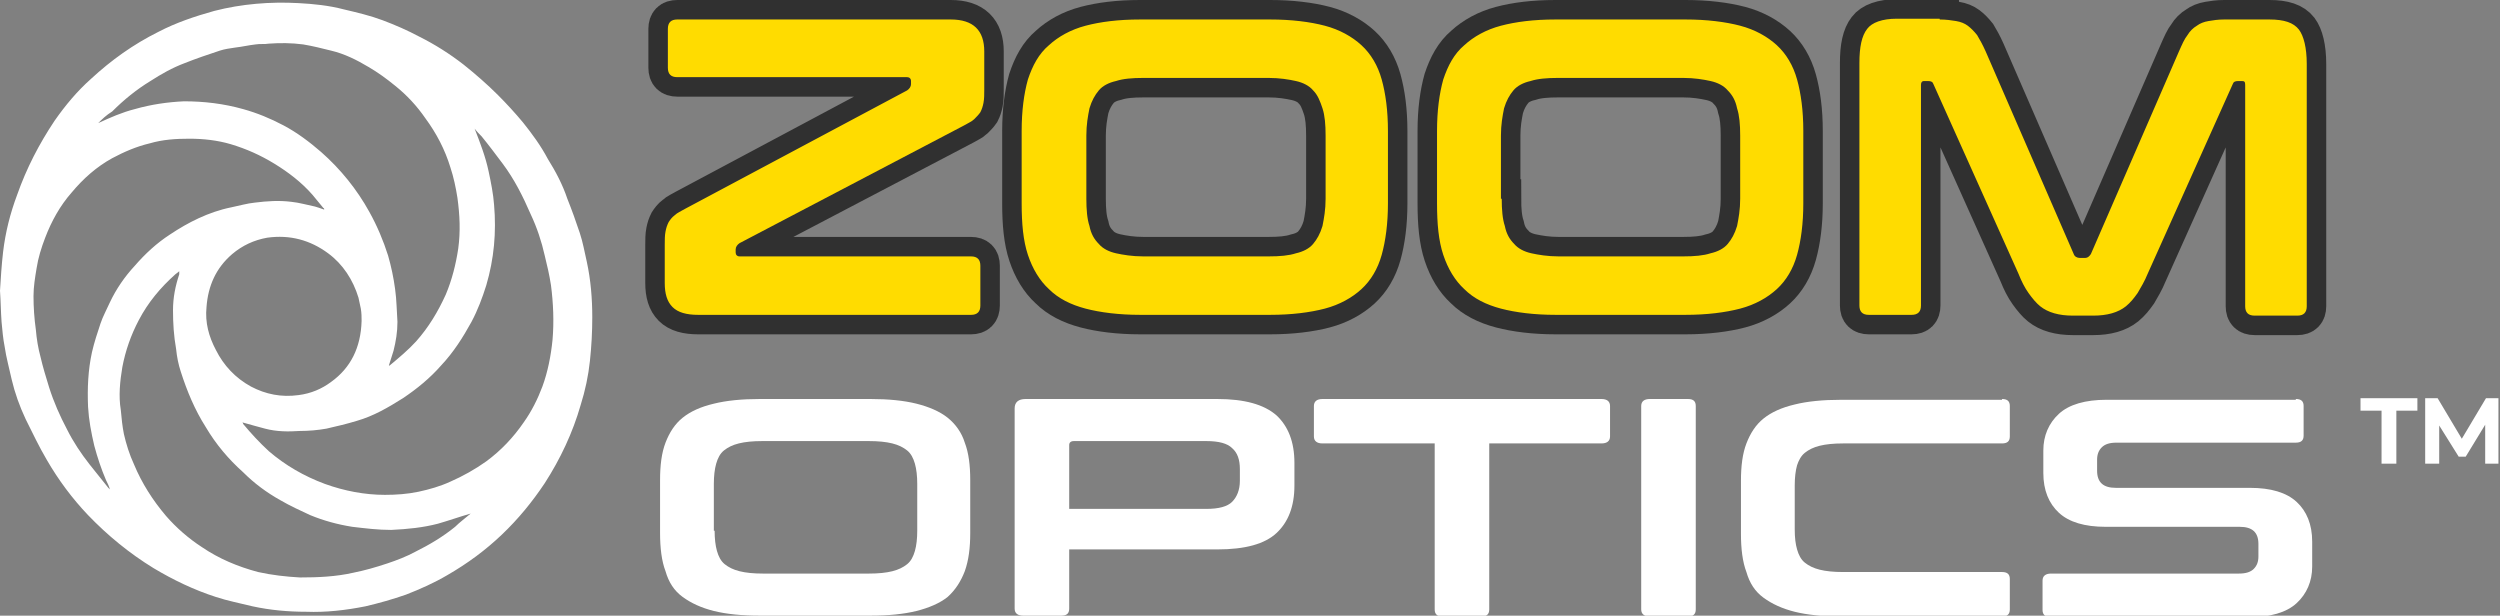 <svg enable-background="new 0 0 320.8 79" viewBox="0 0 320.8 79" xmlns="http://www.w3.org/2000/svg" xmlns:xlink="http://www.w3.org/1999/xlink"><rect x="0" y="0" width="320.8" height="79" fill="#808080" stroke="none"/><linearGradient id="a"><stop offset="0" stop-color="#2671b6"/><stop offset=".521" stop-color="#009fe4"/><stop offset=".997" stop-color="#0068b3"/></linearGradient><linearGradient id="b" gradientUnits="userSpaceOnUse" x1="105.812" x2="105.812" xlink:href="#a" y1="40.392" y2="2.5"/><linearGradient id="c" gradientUnits="userSpaceOnUse" x1="154.638" x2="154.638" xlink:href="#a" y1="40.392" y2="2.5"/><linearGradient id="d" gradientUnits="userSpaceOnUse" x1="207.957" x2="207.957" xlink:href="#a" y1="40.392" y2="2.5"/><linearGradient id="e" gradientUnits="userSpaceOnUse" x1="266.932" x2="266.932" xlink:href="#a" y1="40.392" y2="2.5"/><path d="m0 37.3c.1-1.6.2-3.3.4-5 .3-2.5.9-4.9 1.8-7.3 1.2-3.4 2.8-6.5 4.8-9.5 1.4-2 2.9-3.8 4.7-5.4 2.6-2.4 5.4-4.4 8.6-6 2.3-1.2 4.7-2 7.2-2.7 3.5-.9 7.2-1.2 10.8-1 1.9.1 3.9.3 5.8.8 1.7.4 3.4.8 5 1.4s3.2 1.3 4.7 2.1c2 1 3.9 2.2 5.7 3.6 1.5 1.2 3 2.5 4.4 3.9 1.1 1.1 2.2 2.3 3.2 3.5 1.2 1.5 2.3 3 3.2 4.7 1 1.6 1.9 3.3 2.5 5.1.6 1.5 1.1 2.9 1.6 4.4.4 1.2.6 2.4.9 3.7.5 2.3.7 4.7.7 7.1 0 1.9-.1 3.7-.3 5.6s-.6 3.8-1.2 5.7c-1 3.5-2.6 6.9-4.6 10-1.6 2.4-3.4 4.6-5.5 6.6s-4.4 3.7-7 5.2c-1.7 1-3.5 1.8-5.3 2.5-1.7.6-3.5 1.1-5.2 1.5-2.5.5-5.1.8-7.6.7-2.3 0-4.6-.2-6.9-.7-1.6-.4-3.2-.7-4.7-1.2-2.8-.9-5.5-2.2-8-3.7-3.1-1.9-5.9-4.2-8.4-6.8-2-2.1-3.8-4.5-5.3-7.1-1-1.7-1.8-3.4-2.7-5.2-.8-1.7-1.4-3.4-1.8-5.1-.3-1.4-.7-2.8-.9-4.2-.2-1-.3-2.1-.4-3.2-.1-1.4-.1-2.6-.2-4zm12.6-21.5c1.5-.7 3.1-1.4 4.7-1.8 2.1-.6 4.2-.9 6.3-1 2.6 0 5.1.3 7.6 1 1.8.5 3.5 1.2 5.2 2.1s3.3 2.1 4.8 3.4c2.5 2.2 4.6 4.8 6.2 7.7 1 1.8 1.8 3.7 2.4 5.6.4 1.4.7 2.8.9 4.3.2 1.4.2 2.8.3 4.2 0 1.3-.2 2.5-.5 3.7-.2.6-.4 1.3-.6 1.9h.1c1.2-1 2.4-2 3.4-3.1 1.6-1.8 2.8-3.8 3.8-6 .8-1.9 1.3-3.9 1.6-5.9.3-2.2.2-4.3-.1-6.5-.2-1.3-.5-2.7-.9-3.9-.7-2.3-1.8-4.4-3.2-6.3-1.1-1.6-2.4-3-3.9-4.2-1.1-.9-2.2-1.7-3.4-2.4-1.5-.9-3.1-1.7-4.8-2.1-1.2-.3-2.4-.6-3.6-.8-1.5-.2-3-.2-4.4-.1-.6.1-1.1 0-1.7.1-.9.1-1.7.3-2.6.4-.7.1-1.4.2-2 .4-1.5.5-3 1-4.5 1.6-1.6.6-3 1.4-4.4 2.3-1.8 1.1-3.4 2.4-4.9 3.9-.8.5-1.3 1-1.8 1.5zm18.5 38.4s.1.1.1.2c1 1.2 2.1 2.4 3.3 3.5 2.1 1.8 4.5 3.2 7.2 4.2 2.5.9 5.1 1.4 7.7 1.4 1.4 0 2.9-.1 4.3-.4s2.8-.7 4.1-1.3c1.6-.7 3.2-1.6 4.6-2.6 1.9-1.4 3.5-3.1 4.8-5 1-1.4 1.8-3 2.4-4.6.7-1.9 1.1-4 1.3-6 .2-2.3.1-4.7-.2-7-.2-1.3-.5-2.6-.8-3.8-.4-1.8-1-3.6-1.8-5.3-1-2.3-2.1-4.5-3.6-6.5-.9-1.2-1.8-2.4-2.7-3.5-.3-.3-.6-.6-.9-1 .7 1.8 1.4 3.6 1.8 5.5.3 1.4.6 2.9.7 4.3.3 3.5 0 6.9-1 10.3-.5 1.6-1.1 3.2-1.9 4.7-1.1 2-2.3 3.9-3.9 5.6-1.4 1.6-3.1 3-4.9 4.2-1.9 1.2-3.8 2.3-5.9 2.9-1.3.4-2.6.7-3.9 1-1.1.2-2.3.3-3.4.3-1.5.1-3 .1-4.5-.3-.8-.2-1.8-.5-2.9-.8zm10.5-27.3c0-.1 0-.2-.1-.2-.5-.6-.9-1.1-1.4-1.7-1.4-1.6-3.1-2.9-4.9-4s-3.6-1.9-5.6-2.5c-1.7-.5-3.5-.7-5.3-.7-1.7 0-3.4.1-5.1.6-1.7.4-3.3 1.1-4.8 1.9-2 1.1-3.7 2.6-5.2 4.4-1.5 1.7-2.6 3.7-3.4 5.8-.5 1.3-.9 2.6-1.1 3.9-.2 1.2-.4 2.4-.4 3.6 0 1.4.1 2.9.3 4.3.1 1.2.3 2.4.6 3.5.3 1.3.7 2.6 1.1 3.9.6 1.9 1.4 3.7 2.3 5.4.8 1.6 1.8 3.1 2.9 4.5l2.4 3 .2.2c-.1-.4-.3-.8-.5-1.2-.6-1.4-1.1-2.9-1.5-4.4-.4-1.7-.7-3.3-.8-5-.1-2.4 0-4.7.5-7 .3-1.3.7-2.5 1.1-3.7.3-.9.8-1.8 1.2-2.7.8-1.7 1.9-3.3 3.2-4.7 1.3-1.5 2.8-2.9 4.5-4 1.2-.8 2.4-1.5 3.7-2.1s2.7-1.1 4.2-1.4c1-.2 2-.5 3-.6 1.6-.2 3.1-.3 4.7-.1 1 .1 2 .4 3 .6.3.1.7.2 1.2.4zm18.8 39c-1.4.4-2.8.9-4.2 1.3-1.9.5-3.9.7-6 .8-1.7 0-3.3-.2-5-.4-1.9-.3-3.7-.8-5.4-1.5-1.3-.6-2.6-1.2-3.8-1.9-1.8-1-3.4-2.2-4.8-3.6-1.9-1.7-3.5-3.6-4.8-5.8-1.4-2.2-2.4-4.6-3.2-7.1-.3-.9-.5-1.9-.6-2.9-.3-1.7-.4-3.3-.4-5 0-1.6.3-3.1.8-4.6 0-.1 0-.2 0-.4-.2.2-.4.3-.5.4-1.9 1.7-3.5 3.6-4.7 5.9-1 1.9-1.7 3.9-2.1 6-.3 1.8-.5 3.7-.2 5.5.1 1.1.2 2.1.4 3.1.3 1.3.7 2.6 1.3 3.9 1 2.4 2.4 4.6 4.1 6.6 1.3 1.5 2.9 2.9 4.6 4 2.2 1.5 4.6 2.5 7.2 3.2 1.8.4 3.6.6 5.4.7 2.3 0 4.6-.1 6.8-.6 1.5-.3 2.9-.7 4.4-1.2 1.2-.4 2.5-.9 3.6-1.5 1.8-.9 3.5-1.9 5.1-3.2.6-.6 1.3-1.1 2-1.7zm-14-24.7c0-.5 0-1-.1-1.6-.1-.5-.2-.9-.3-1.4-.7-2.3-2-4.3-3.9-5.7-2.3-1.7-4.9-2.4-7.8-2-1.7.3-3.2 1-4.5 2.1-2.1 1.8-3.1 4.1-3.3 6.8-.2 2 .3 3.8 1.2 5.5 1 2 2.5 3.6 4.5 4.7 1.9 1 3.9 1.4 6.1 1.1 1.6-.2 3-.8 4.2-1.7 2.5-1.8 3.8-4.4 3.9-7.8z" fill="#fff"/><path d="m122 2.5c2.9 0 4.3 1.4 4.3 4.1v4.9c0 .6 0 1.2-.1 1.7s-.2.8-.4 1.2c-.2.3-.5.6-.8.9s-.8.5-1.3.8l-28.8 15.1c-.3.2-.5.5-.5.8v.4c0 .3.2.5.5.5h29.7c.8 0 1.2.4 1.2 1.2v5.1c0 .8-.4 1.2-1.2 1.2h-35c-1.5 0-2.6-.3-3.3-1s-1-1.7-1-3.1v-4.9c0-.6 0-1.2.1-1.7s.2-.8.4-1.2c.2-.3.4-.6.8-.9.3-.3.8-.5 1.3-.8l28.5-15.2c.3-.2.5-.5.5-.8v-.4c0-.3-.2-.5-.5-.5h-29.5c-.8 0-1.2-.4-1.2-1.2v-5c0-.8.4-1.2 1.2-1.2z" fill="url(#b)" stroke="#303030" stroke-miterlimit="10" stroke-width="5"/><path d="m163 2.5c2.7 0 5.1.3 7 .8s3.5 1.4 4.7 2.5 2.1 2.6 2.6 4.4.8 4 .8 6.6v9.3c0 2.6-.3 4.8-.8 6.6s-1.4 3.3-2.6 4.4-2.8 2-4.7 2.5-4.3.8-7 .8h-16.7c-2.7 0-5.1-.3-7-.8s-3.5-1.3-4.7-2.5c-1.2-1.1-2.1-2.6-2.7-4.4s-.8-4-.8-6.6v-9.3c0-2.6.3-4.8.8-6.6.6-1.8 1.4-3.3 2.7-4.4 1.2-1.1 2.8-2 4.7-2.5s4.2-.8 7-.8h16.7zm-23.6 23c0 1.4.1 2.6.4 3.5.2 1 .6 1.7 1.2 2.3.5.6 1.3 1 2.2 1.2s2.1.4 3.5.4h16.1c1.4 0 2.6-.1 3.5-.4.9-.2 1.7-.6 2.2-1.2s.9-1.3 1.2-2.3c.2-1 .4-2.1.4-3.5v-8.1c0-1.4-.1-2.6-.4-3.5s-.6-1.7-1.2-2.3c-.5-.6-1.3-1-2.2-1.2s-2.1-.4-3.5-.4h-16.1c-1.4 0-2.6.1-3.5.4-.9.2-1.7.6-2.2 1.2s-.9 1.3-1.2 2.3c-.2 1-.4 2.1-.4 3.5z" fill="url(#c)" stroke="#303030" stroke-miterlimit="10" stroke-width="5"/><path d="m216.3 2.5c2.7 0 5.1.3 7 .8s3.5 1.4 4.7 2.5 2.1 2.6 2.6 4.4.8 4 .8 6.6v9.3c0 2.6-.3 4.8-.8 6.6s-1.4 3.3-2.6 4.4-2.8 2-4.7 2.5-4.3.8-7 .8h-16.7c-2.7 0-5.1-.3-7-.8s-3.5-1.3-4.7-2.5c-1.2-1.1-2.1-2.6-2.7-4.4s-.8-4-.8-6.6v-9.3c0-2.6.3-4.8.8-6.6.6-1.8 1.4-3.3 2.7-4.4 1.2-1.1 2.8-2 4.7-2.5s4.2-.8 7-.8h16.7zm-23.6 23c0 1.4.1 2.6.4 3.5.2 1 .6 1.7 1.2 2.3.5.6 1.3 1 2.2 1.2s2.1.4 3.5.4h16c1.4 0 2.6-.1 3.5-.4.9-.2 1.7-.6 2.2-1.2s.9-1.3 1.2-2.3c.2-1 .4-2.1.4-3.5v-8.1c0-1.4-.1-2.6-.4-3.5-.2-1-.6-1.7-1.2-2.3-.5-.6-1.3-1-2.2-1.2s-2.1-.4-3.5-.4h-16.1c-1.4 0-2.6.1-3.5.4-.9.2-1.7.6-2.2 1.2s-.9 1.3-1.2 2.3c-.2 1-.4 2.1-.4 3.5v8.1z" fill="url(#d)" stroke="#303030" stroke-miterlimit="10" stroke-width="5"/><path d="m248.9 2.5c.8 0 1.5.1 2.1.2s1.1.3 1.5.6.8.7 1.2 1.2c.3.5.7 1.2 1.1 2.1l11.3 26c.1.3.4.5.8.5h.6c.4 0 .6-.2.8-.5l11.3-26c.4-.9.7-1.6 1.1-2.1.3-.5.7-.9 1.2-1.2.4-.3.9-.5 1.5-.6s1.2-.2 2-.2h5.8c1.9 0 3.1.4 3.8 1.3.6.8 1 2.3 1 4.4v31.1c0 .8-.4 1.2-1.2 1.2h-5.5c-.8 0-1.2-.4-1.2-1.2v-28.4c0-.4-.1-.5-.4-.5h-.5c-.4 0-.6.1-.7.4l-10.9 24.3c-.4 1-.9 1.8-1.3 2.5-.5.7-.9 1.2-1.5 1.7-.5.4-1.1.7-1.8.9s-1.5.3-2.4.3h-2.6c-.9 0-1.7-.1-2.4-.3s-1.3-.5-1.8-.9-1-1-1.5-1.7-.9-1.5-1.3-2.5l-10.9-24.3c-.1-.3-.3-.4-.7-.4h-.5c-.3 0-.4.2-.4.5v28.3c0 .8-.4 1.2-1.2 1.2h-5.5c-.8 0-1.2-.4-1.2-1.2v-31.1c0-2.1.3-3.5 1-4.4.6-.8 1.9-1.3 3.8-1.3h5.5z" fill="url(#e)" stroke="#303030" stroke-miterlimit="10" stroke-width="5"/><path d="m122 2.5c2.9 0 4.3 1.4 4.3 4.1v4.9c0 .6 0 1.2-.1 1.7s-.2.8-.4 1.2c-.2.3-.5.6-.8.9s-.8.5-1.3.8l-28.8 15.1c-.3.2-.5.5-.5.8v.4c0 .3.2.5.5.5h29.7c.8 0 1.2.4 1.2 1.2v5.1c0 .8-.4 1.2-1.2 1.2h-35c-1.5 0-2.6-.3-3.3-1s-1-1.7-1-3.1v-4.9c0-.6 0-1.2.1-1.7s.2-.8.4-1.2c.2-.3.4-.6.8-.9.3-.3.8-.5 1.3-.8l28.5-15.2c.3-.2.5-.5.5-.8v-.4c0-.3-.2-.5-.5-.5h-29.5c-.8 0-1.2-.4-1.2-1.2v-5c0-.8.4-1.2 1.2-1.2zm41 0c2.7 0 5.1.3 7 .8s3.5 1.4 4.7 2.5 2.1 2.6 2.6 4.4.8 4 .8 6.6v9.3c0 2.6-.3 4.8-.8 6.6s-1.4 3.3-2.6 4.4-2.8 2-4.7 2.5-4.3.8-7 .8h-16.7c-2.7 0-5.1-.3-7-.8s-3.5-1.3-4.7-2.5c-1.2-1.1-2.1-2.6-2.7-4.4s-.8-4-.8-6.6v-9.3c0-2.6.3-4.8.8-6.6.6-1.8 1.4-3.3 2.7-4.4 1.2-1.1 2.8-2 4.7-2.5s4.2-.8 7-.8h16.7zm-23.6 23c0 1.4.1 2.6.4 3.5.2 1 .6 1.7 1.2 2.3.5.6 1.3 1 2.2 1.2s2.1.4 3.5.4h16.1c1.4 0 2.6-.1 3.5-.4.9-.2 1.7-.6 2.2-1.2s.9-1.3 1.2-2.3c.2-1 .4-2.1.4-3.5v-8.1c0-1.4-.1-2.6-.4-3.5s-.6-1.7-1.2-2.3c-.5-.6-1.3-1-2.2-1.2s-2.1-.4-3.5-.4h-16.1c-1.4 0-2.6.1-3.5.4-.9.2-1.7.6-2.2 1.2s-.9 1.3-1.2 2.3c-.2 1-.4 2.1-.4 3.5zm76.9-23c2.7 0 5.1.3 7 .8s3.5 1.4 4.7 2.5 2.1 2.6 2.6 4.4.8 4 .8 6.6v9.3c0 2.6-.3 4.8-.8 6.6s-1.4 3.3-2.6 4.4-2.8 2-4.7 2.5-4.3.8-7 .8h-16.7c-2.7 0-5.1-.3-7-.8s-3.5-1.3-4.7-2.5c-1.2-1.1-2.1-2.6-2.7-4.4s-.8-4-.8-6.6v-9.3c0-2.6.3-4.8.8-6.6.6-1.8 1.4-3.3 2.7-4.4 1.2-1.1 2.8-2 4.7-2.5s4.2-.8 7-.8h16.7zm-23.6 23c0 1.4.1 2.6.4 3.5.2 1 .6 1.7 1.2 2.3.5.6 1.3 1 2.2 1.2s2.1.4 3.5.4h16c1.4 0 2.6-.1 3.5-.4.9-.2 1.7-.6 2.2-1.2s.9-1.3 1.2-2.3c.2-1 .4-2.1.4-3.5v-8.1c0-1.4-.1-2.6-.4-3.5-.2-1-.6-1.7-1.2-2.3-.5-.6-1.3-1-2.2-1.2s-2.1-.4-3.5-.4h-16.1c-1.4 0-2.6.1-3.5.4-.9.2-1.7.6-2.2 1.2s-.9 1.3-1.2 2.3c-.2 1-.4 2.1-.4 3.5v8.1zm56.2-23c.8 0 1.5.1 2.1.2s1.1.3 1.5.6.8.7 1.2 1.2c.3.5.7 1.2 1.1 2.1l11.3 26c.1.3.4.5.8.5h.6c.4 0 .6-.2.8-.5l11.3-26c.4-.9.7-1.6 1.1-2.1.3-.5.7-.9 1.2-1.2.4-.3.9-.5 1.5-.6s1.2-.2 2-.2h5.8c1.9 0 3.1.4 3.8 1.3.6.8 1 2.3 1 4.4v31.1c0 .8-.4 1.2-1.2 1.2h-5.5c-.8 0-1.2-.4-1.2-1.2v-28.4c0-.4-.1-.5-.4-.5h-.5c-.4 0-.6.1-.7.4l-10.9 24.3c-.4 1-.9 1.8-1.3 2.5-.5.7-.9 1.2-1.5 1.7-.5.4-1.1.7-1.8.9s-1.5.3-2.4.3h-2.6c-.9 0-1.7-.1-2.4-.3s-1.3-.5-1.8-.9-1-1-1.5-1.7-.9-1.5-1.3-2.5l-10.9-24.3c-.1-.3-.3-.4-.7-.4h-.5c-.3 0-.4.2-.4.5v28.3c0 .8-.4 1.2-1.2 1.2h-5.5c-.8 0-1.2-.4-1.2-1.2v-31.1c0-2.1.3-3.5 1-4.4.6-.8 1.9-1.3 3.8-1.3h5.5z" fill="#ffdc00"/><g fill="#fff"><path d="m111.7 51.2c2.3 0 4.3.2 5.9.6s3 1 4 1.8 1.8 1.9 2.2 3.2c.5 1.3.7 2.9.7 4.8v6.8c0 1.9-.2 3.5-.7 4.9-.5 1.3-1.2 2.4-2.2 3.3-1 .8-2.4 1.4-4 1.8s-3.6.6-5.9.6h-14.2c-2.3 0-4.3-.2-5.9-.6s-2.9-1-4-1.8-1.8-1.9-2.2-3.3c-.5-1.3-.7-3-.7-4.9v-6.8c0-1.9.2-3.5.7-4.8s1.2-2.4 2.2-3.2 2.3-1.4 4-1.8c1.6-.4 3.6-.6 5.9-.6zm-20 16.9c0 1 .1 1.9.3 2.6s.5 1.3 1 1.7 1.1.7 1.9.9 1.8.3 3 .3h13.6c1.2 0 2.2-.1 3-.3s1.4-.5 1.9-.9.8-1 1-1.7.3-1.6.3-2.6v-6c0-1-.1-1.9-.3-2.6s-.5-1.3-1-1.7-1.1-.7-1.9-.9-1.8-.3-3-.3h-13.7c-1.2 0-2.2.1-3 .3s-1.4.5-1.9.9-.8 1-1 1.7-.3 1.6-.3 2.6v6z"/><path d="m156.2 51.2c3.5 0 6 .7 7.6 2.1 1.5 1.4 2.3 3.4 2.3 6.1v2.9c0 2.7-.8 4.7-2.3 6.1s-4 2.1-7.6 2.1h-19v7.6c0 .6-.3.9-1 .9h-4.9c-.7 0-1.1-.3-1.1-.9v-25.7c0-.8.5-1.2 1.4-1.2zm-19 14.1h17.6c1.6 0 2.7-.3 3.3-.9s1-1.5 1-2.7v-1.5c0-1.2-.3-2.1-1-2.7-.6-.6-1.7-.9-3.3-.9h-17c-.4 0-.6.2-.6.5z"/><path d="m205.5 51.2c.7 0 1.1.3 1.1.9v3.9c0 .6-.4.9-1.1.9h-14.4v21.3c0 .6-.3.9-1 .9h-5c-.7 0-1-.3-1-.9v-21.3h-14.4c-.7 0-1.1-.3-1.1-.9v-3.9c0-.6.4-.9 1.1-.9z"/><path d="m216.6 51.2c.7 0 1 .3 1 .9v26.1c0 .6-.3.9-1 .9h-4.9c-.7 0-1.1-.3-1.1-.9v-26.1c0-.6.4-.9 1.1-.9z"/><path d="m256.9 51.2c.7 0 1 .3 1 .9v3.9c0 .6-.3.9-1 .9h-20.4c-1.2 0-2.2.1-3 .3s-1.4.5-1.9.9-.8 1-1 1.6c-.2.7-.3 1.6-.3 2.6v5.6c0 1.1.1 1.9.3 2.6s.5 1.3 1 1.7 1.1.7 1.9.9 1.8.3 3 .3h20.4c.7 0 1 .3 1 .9v3.9c0 .6-.3.9-1 .9h-20.7c-2.3 0-4.3-.2-5.9-.6s-2.9-1-4-1.8-1.8-1.9-2.2-3.3c-.5-1.3-.7-3-.7-4.9v-6.8c0-1.9.2-3.5.7-4.8s1.2-2.4 2.2-3.2 2.3-1.4 4-1.8c1.6-.4 3.6-.6 5.9-.6h20.7z"/><path d="m294.6 51.2c.7 0 1 .3 1 .9v3.8c0 .6-.3.9-1 .9h-23c-.9 0-1.5.2-1.9.6s-.6.9-.6 1.6v1.4c0 1.5.8 2.2 2.4 2.2h17.2c2.7 0 4.7.6 6 1.8s2 2.9 2 5.1v3.2c0 1.9-.7 3.5-2 4.7s-3.4 1.8-6.1 1.8h-25.4c-.7 0-1.1-.3-1.1-.9v-3.8c0-.6.4-.9 1.1-.9h24.1c.9 0 1.5-.2 1.9-.6s.6-.9.6-1.6v-1.6c0-1.5-.8-2.2-2.4-2.2h-17.2c-2.7 0-4.7-.6-6-1.8s-2-2.9-2-5.1v-2.9c0-1.9.7-3.5 2-4.7s3.4-1.8 6.1-1.8h24.3z"/><path d="m305.6 52.7h-2.7v-1.6h7.3v1.6h-2.7v6.8h-1.9z"/><path d="m318.9 59.5v-5l-2.5 4.1h-.9l-2.5-4v4.9h-1.8v-8.4h1.6l3.1 5.2 3.1-5.2h1.6v8.4z"/></g></svg>